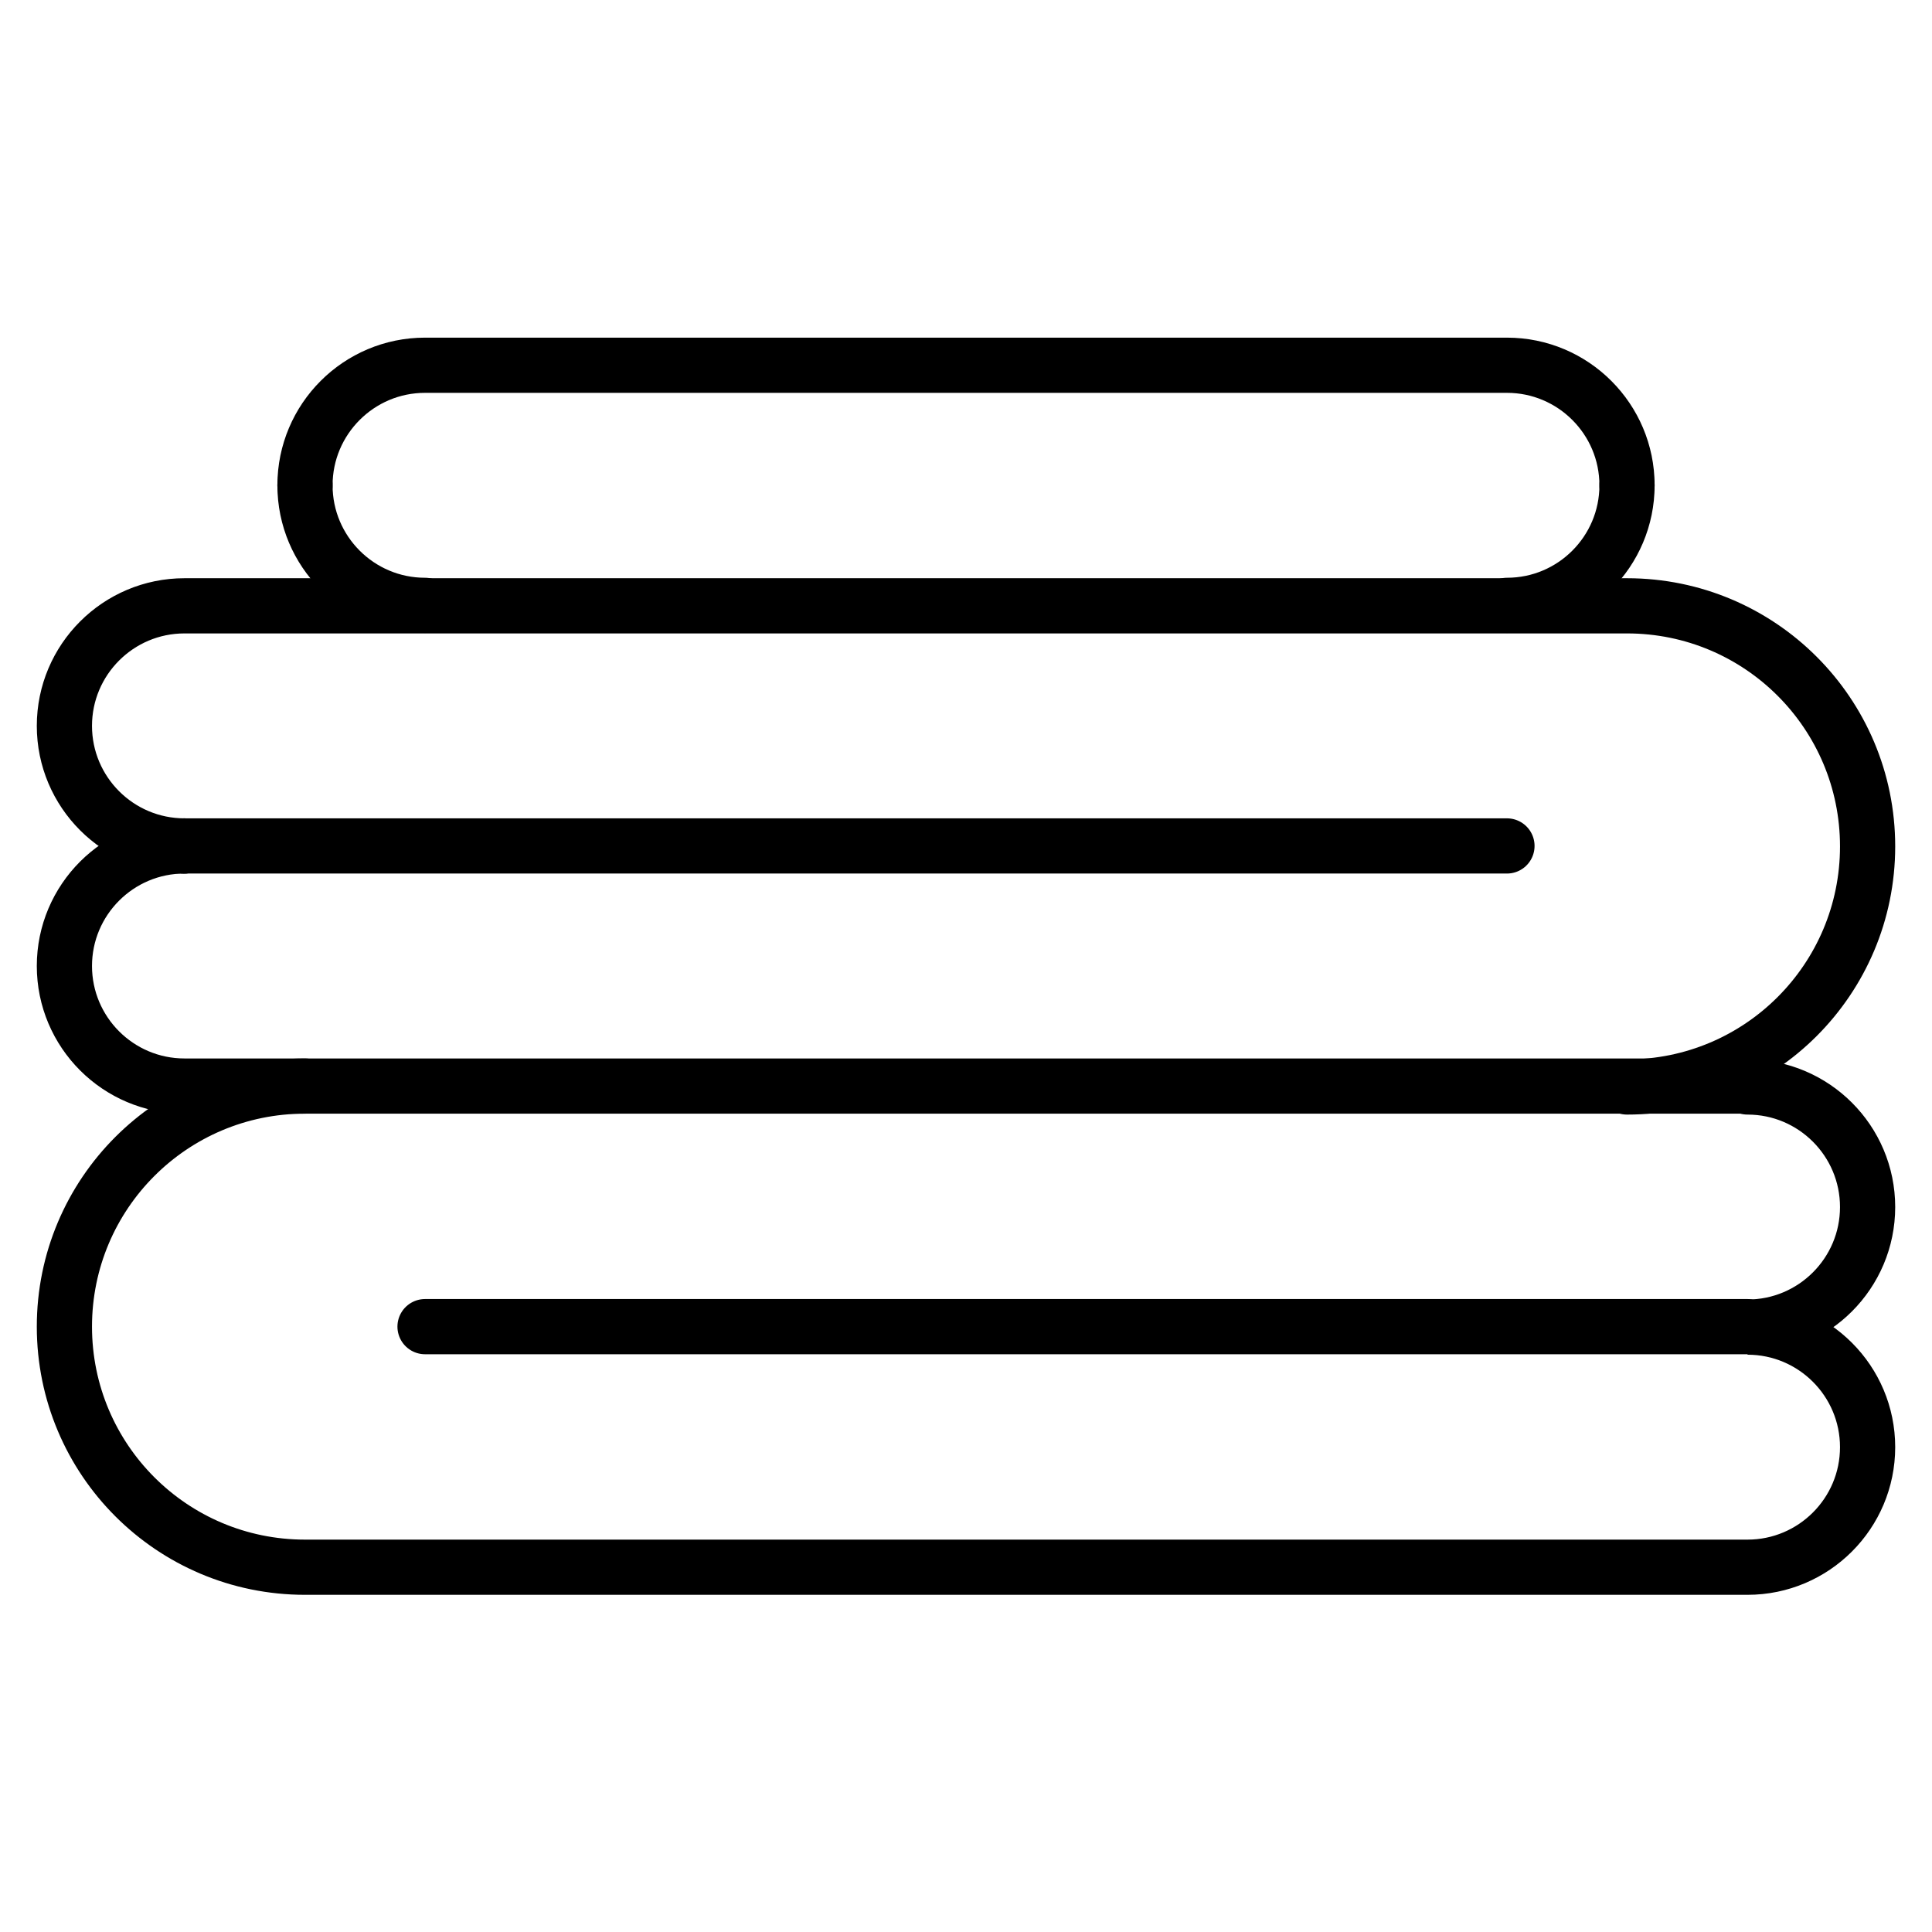 <svg xmlns="http://www.w3.org/2000/svg" xmlns:xlink="http://www.w3.org/1999/xlink" id="Capa_1" x="0px" y="0px" viewBox="0 0 42 42" style="enable-background:new 0 0 42 42;" xml:space="preserve"> <style type="text/css"> .st0{fill:none;stroke:#000000;stroke-width:1.2;stroke-linecap:round;stroke-miterlimit:10;} </style> <g> <path class="st0" d="M6.63,23.61c-2.89,0-5.23,2.34-5.23,5.23s2.34,5.23,5.23,5.23h31.36c1.44,0,2.61-1.17,2.61-2.61 c0-1.44-1.17-2.61-2.61-2.61c1.44,0,2.61-1.17,2.61-2.61c0-1.44-1.17-2.61-2.61-2.61"></path> <line class="st0" x1="37.99" y1="28.84" x2="9.24" y2="28.84"></line> <path class="st0" d="M37.99,23.61H4.01c-1.44,0-2.61-1.17-2.61-2.61s1.17-2.61,2.61-2.61"></path> <path class="st0" d="M4.01,18.39c-1.44,0-2.61-1.17-2.61-2.61s1.17-2.61,2.61-2.61h31.36c2.89,0,5.23,2.34,5.23,5.23 s-2.34,5.23-5.23,5.23"></path> <line class="st0" x1="4.01" y1="18.39" x2="32.76" y2="18.39"></line> <path class="st0" d="M9.24,13.16c-1.44,0-2.61-1.17-2.61-2.61s1.17-2.61,2.61-2.61h23.52c1.44,0,2.61,1.17,2.61,2.61 s-1.17,2.61-2.61,2.61"></path> <line class="st0" x1="6.63" y1="10.55" x2="6.63" y2="10.55"></line> <line class="st0" x1="35.37" y1="10.55" x2="35.37" y2="10.55"></line> </g> </svg>
